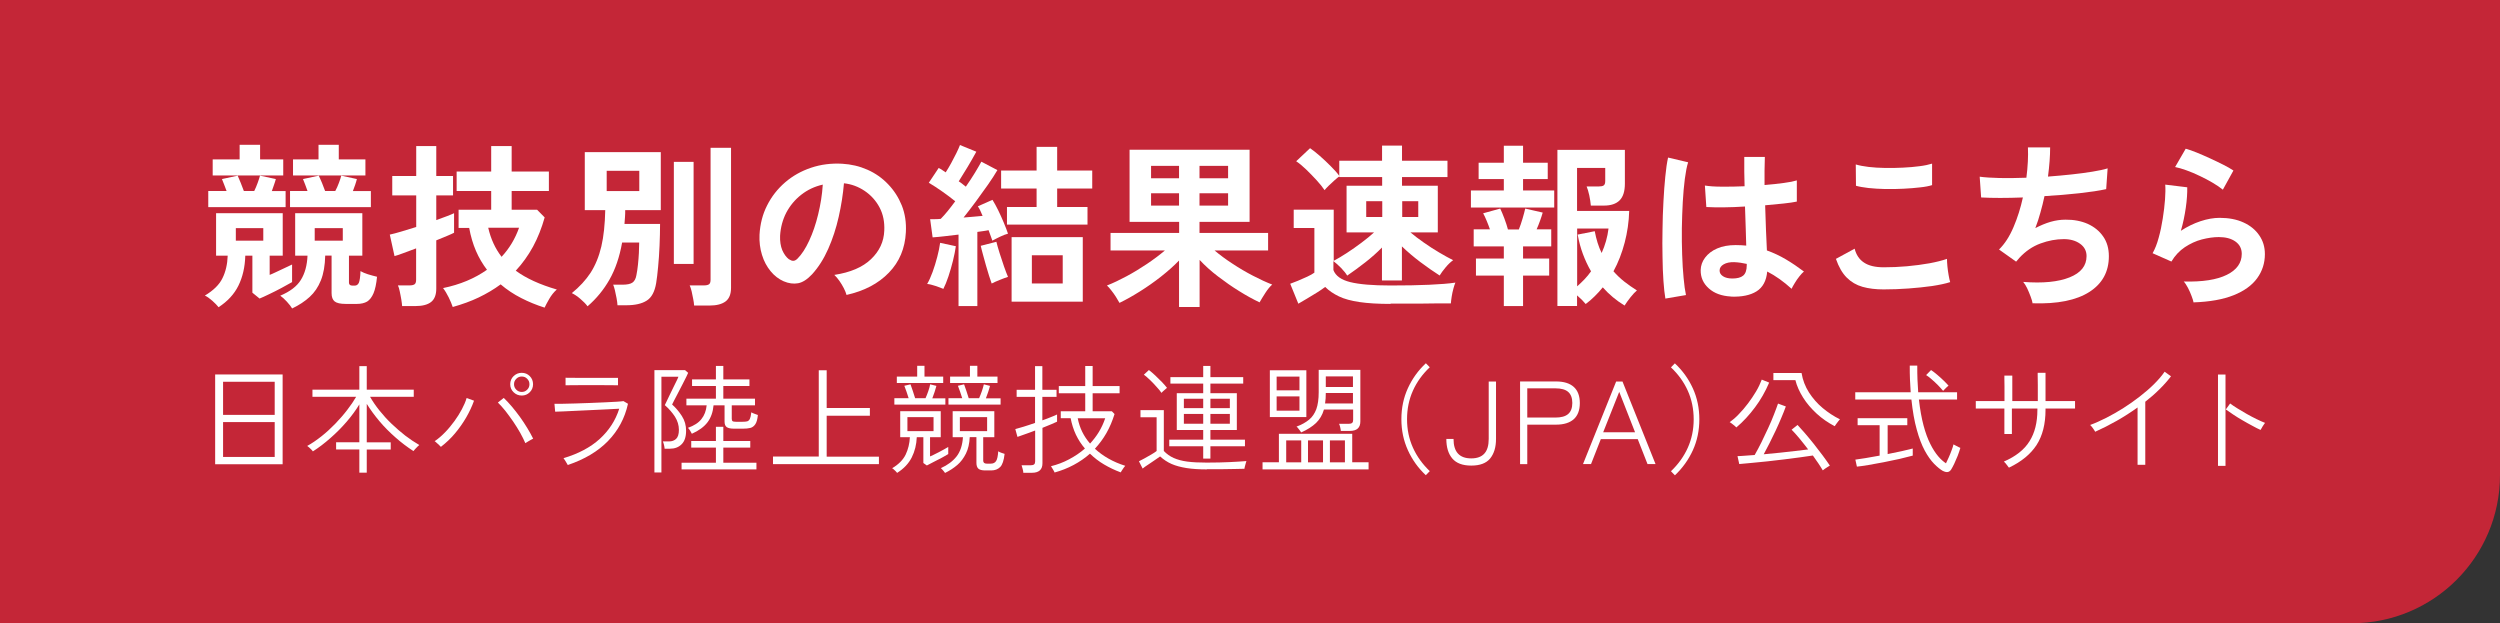 <?xml version="1.0" encoding="UTF-8"?>
<svg xmlns="http://www.w3.org/2000/svg" id="_レイヤー_2" viewBox="0 0 243.08 60.6">
  <rect x="0" y="0" width="243.08" height="60.6" fill="#333333" stroke="none"/>
  <defs>
    <style>.cls-1{fill:#fff;}.cls-2{fill:#c42637;}</style>
  </defs>
  <g id="_レイヤー_1-2">
    <g>
      <path class="cls-2" d="M243.08,31.53v14.66c0,7.96-6.45,14.41-14.41,14.41h-14.66S0,60.6,0,60.6V0s243.08,0,243.08,0V31.53Z"></path>
      <g>
        <path class="cls-1" d="M21.26,29.88c-.14-.18-.34-.39-.61-.63s-.51-.41-.73-.51c.83-.5,1.41-1.06,1.71-1.69,.31-.62,.48-1.35,.51-2.19h-1.13v-4.13h6.48v4.13h-1.27v1.87c.13-.05,.32-.13,.59-.26,.27-.13,.55-.26,.85-.4,.3-.14,.54-.26,.74-.35v1.71c-.27,.16-.62,.35-1.03,.57-.41,.22-.81,.42-1.21,.61-.39,.19-.7,.33-.92,.42l-.7-.57v-3.6h-.69c-.03,1.12-.26,2.09-.67,2.92s-1.06,1.53-1.94,2.1Zm-1.01-9.75v-1.56h1.78c-.08-.21-.16-.42-.24-.63-.08-.22-.15-.39-.21-.53l1.53-.33c.08,.18,.18,.42,.3,.71,.12,.29,.22,.55,.3,.78h1.01c.11-.23,.23-.49,.33-.78s.19-.53,.23-.71l1.54,.33c-.04,.17-.11,.36-.18,.57s-.15,.41-.21,.6h1.34v1.56h-7.52Zm.43-3.07v-1.56h2.62v-1.42h1.99v1.42h2.25v1.56h-6.86Zm2.25,6.34h2.67v-1.22h-2.67v1.22Zm5.48,6.6c-.11-.19-.29-.42-.52-.67-.23-.25-.45-.45-.64-.58,.95-.4,1.62-.91,2-1.53,.39-.62,.61-1.41,.65-2.36h-1.2v-4.13h6.53v4.13h-1.3v2.62c0,.19,.11,.29,.33,.29h.24c.17,0,.3-.09,.39-.27,.08-.18,.14-.56,.16-1.14,.19,.11,.44,.22,.73,.31,.29,.09,.59,.17,.88,.24-.07,.69-.18,1.22-.34,1.6-.16,.38-.37,.65-.62,.81-.26,.15-.59,.23-.99,.23h-1.1c-.51,0-.87-.08-1.07-.24-.2-.16-.3-.43-.3-.81v-3.65h-.62c-.02,.96-.16,1.76-.42,2.41-.26,.65-.62,1.18-1.09,1.61-.47,.43-1.03,.8-1.7,1.12Zm-.21-9.87v-1.56h1.7c-.07-.21-.15-.42-.23-.63-.09-.22-.16-.39-.21-.53l1.53-.33c.09,.18,.2,.42,.32,.71s.22,.55,.3,.78h.99c.13-.23,.24-.49,.35-.78,.11-.29,.19-.53,.23-.71l1.52,.33c-.04,.17-.1,.36-.17,.57s-.14,.41-.22,.6h1.75v1.56h-7.85Zm.29-3.07v-1.56h2.48v-1.42h1.97v1.42h2.59v1.56h-7.04Zm2.11,6.34h2.73v-1.22h-2.73v1.22Z"></path>
        <path class="cls-1" d="M39.1,29.77c-.01-.17-.04-.39-.08-.65-.05-.26-.09-.52-.15-.78-.05-.26-.11-.45-.18-.59h1.13c.23,0,.39-.04,.49-.11,.1-.07,.15-.22,.15-.44v-3.05c-.48,.18-.91,.34-1.29,.48s-.65,.23-.81,.27l-.46-2.09c.27-.06,.64-.15,1.1-.29s.95-.29,1.47-.45v-3.07h-2.33v-1.89h2.33v-2.91h1.95v2.91h1.63v1.89h-1.63v2.4c.4-.14,.75-.27,1.06-.39,.31-.12,.53-.21,.67-.28v1.9c-.13,.07-.35,.17-.66,.3s-.67,.28-1.07,.44v4.7c0,.59-.17,1.03-.5,1.29-.34,.27-.85,.4-1.53,.4h-1.27Zm13.85,.14c-.79-.25-1.55-.56-2.27-.93-.73-.37-1.39-.81-2-1.33-.65,.48-1.36,.9-2.13,1.27-.77,.37-1.61,.67-2.53,.93-.09-.27-.22-.58-.39-.93-.17-.34-.35-.65-.55-.91,1.66-.34,3.08-.94,4.27-1.78-.42-.55-.78-1.16-1.07-1.83-.29-.67-.51-1.42-.66-2.24h-1.03v-1.77h3.17v-1.82h-3.36v-1.89h3.36v-2.48h1.99v2.48h3.62v1.89h-3.62v1.82h2.47l.74,.75c-.29,1.03-.66,1.97-1.13,2.84-.47,.86-1.03,1.64-1.68,2.34,1,.74,2.34,1.35,3.99,1.83-.29,.25-.53,.56-.74,.92-.21,.36-.35,.64-.45,.85Zm-4.18-4.94c.75-.81,1.32-1.75,1.7-2.83h-3c.25,1.1,.69,2.04,1.3,2.83Z"></path>
        <path class="cls-1" d="M57.12,29.77c-.16-.22-.39-.45-.69-.71-.3-.26-.58-.44-.83-.56,.75-.61,1.36-1.27,1.83-1.99,.46-.72,.81-1.57,1.04-2.55,.23-.98,.35-2.16,.38-3.53h-1.99v-5.64h7.39v5.64h-3.46c0,.23,0,.45-.02,.68s-.03,.44-.05,.66h3.46c0,.67-.02,1.38-.05,2.12s-.08,1.43-.14,2.06c-.06,.64-.12,1.17-.19,1.58-.14,.83-.44,1.4-.92,1.7-.47,.3-1.13,.45-1.98,.45h-.86c-.01-.19-.04-.43-.09-.69-.05-.27-.11-.52-.16-.76-.06-.24-.11-.42-.17-.55h.91c.45,0,.77-.07,.96-.2,.19-.13,.33-.37,.39-.73,.06-.3,.11-.63,.15-1.01s.07-.76,.09-1.14c.02-.38,.03-.72,.03-1.02h-1.66c-.25,1.41-.66,2.6-1.22,3.59-.56,.99-1.27,1.86-2.14,2.61Zm1.87-11.19h3.17v-1.97h-3.17v1.97Zm6.53,7.08V15.74h1.92v9.92h-1.92Zm1.97,4.04c-.01-.18-.04-.4-.09-.64-.05-.25-.1-.49-.15-.73-.06-.24-.12-.43-.19-.58h1.39c.23,0,.39-.04,.49-.11,.1-.07,.15-.22,.15-.44V14.37h1.99v13.61c0,.61-.17,1.05-.52,1.32-.35,.27-.88,.41-1.58,.41h-1.47Z"></path>
        <path class="cls-1" d="M82.31,28.68c-.05-.18-.13-.4-.26-.65-.13-.25-.27-.49-.44-.73-.17-.23-.33-.43-.49-.57,1.57-.24,2.76-.75,3.57-1.53,.82-.78,1.25-1.71,1.29-2.77,.04-.85-.11-1.6-.46-2.26-.35-.66-.84-1.2-1.45-1.61s-1.28-.66-2.01-.74c-.09,1.06-.26,2.15-.51,3.26-.25,1.11-.59,2.15-1.02,3.12-.43,.97-.95,1.79-1.57,2.47-.47,.5-.92,.79-1.36,.87-.44,.08-.91,.02-1.4-.19-.48-.21-.9-.53-1.27-.98-.37-.45-.65-.97-.84-1.59-.19-.61-.27-1.27-.24-1.96,.06-1.04,.3-1.99,.74-2.85,.43-.86,1.02-1.61,1.75-2.24,.73-.63,1.57-1.1,2.52-1.42,.95-.32,1.96-.45,3.03-.39,.87,.05,1.68,.24,2.45,.58s1.44,.81,2.01,1.41c.58,.6,1.02,1.29,1.34,2.08,.31,.79,.44,1.65,.39,2.59-.08,1.57-.63,2.88-1.65,3.93-1.02,1.06-2.39,1.78-4.13,2.17Zm-5.57-3.46c.13,.09,.26,.14,.39,.14s.27-.07,.41-.21c.41-.41,.79-.99,1.14-1.75,.35-.75,.64-1.6,.87-2.55,.23-.95,.39-1.91,.45-2.9-.79,.18-1.49,.51-2.1,.99-.61,.48-1.09,1.06-1.45,1.74-.35,.68-.55,1.43-.6,2.24-.02,.54,.05,1,.21,1.4,.17,.39,.39,.69,.66,.9Z"></path>
        <path class="cls-1" d="M91.73,28.09c-.22-.09-.48-.19-.78-.29-.3-.1-.57-.17-.8-.19,.18-.31,.36-.7,.53-1.17,.17-.47,.32-.95,.45-1.46,.13-.5,.23-.96,.28-1.37l1.53,.33c-.06,.41-.15,.88-.28,1.41-.13,.53-.28,1.03-.44,1.52-.16,.49-.33,.89-.5,1.23Zm1.47,1.68v-6.96c-.47,.06-.92,.11-1.36,.16-.44,.05-.83,.09-1.16,.11l-.24-1.77c.15,0,.31,0,.49,0,.18,0,.36-.01,.54-.03,.21-.21,.43-.46,.67-.75,.24-.3,.49-.62,.74-.96-.37-.3-.78-.61-1.25-.94-.47-.33-.91-.62-1.32-.86l.96-1.44c.11,.06,.23,.12,.34,.2s.23,.15,.34,.23c.17-.26,.35-.56,.53-.89s.35-.66,.51-.98,.27-.58,.35-.79l1.59,.65c-.25,.46-.53,.95-.84,1.47s-.6,.99-.87,1.41c.13,.08,.25,.17,.36,.26,.11,.09,.22,.18,.33,.26,.33-.48,.63-.93,.89-1.36,.26-.43,.47-.79,.62-1.07l1.56,.82c-.24,.41-.55,.89-.92,1.42s-.77,1.08-1.18,1.64-.81,1.07-1.19,1.55c.33-.02,.65-.05,.97-.08,.31-.03,.61-.05,.88-.08-.16-.4-.31-.71-.46-.93l1.42-.63c.18,.29,.37,.63,.56,1.02,.19,.39,.37,.79,.54,1.2,.17,.41,.31,.76,.41,1.07-.22,.06-.47,.15-.76,.29-.29,.14-.55,.27-.76,.39-.05-.13-.1-.28-.16-.45-.06-.18-.13-.37-.21-.57-.16,.03-.33,.07-.52,.09-.19,.03-.38,.05-.57,.08v7.21h-1.8Zm3.22-2.21c-.07-.18-.15-.43-.25-.74-.1-.31-.2-.64-.3-1s-.2-.71-.29-1.05c-.09-.34-.17-.63-.22-.87l1.52-.39c.07,.29,.17,.65,.31,1.09,.14,.44,.28,.87,.43,1.3,.15,.43,.28,.77,.39,1.02-.22,.07-.49,.17-.81,.3-.33,.13-.59,.25-.78,.35Zm1.49-5.72v-1.71h2.88v-1.8h-3.45v-1.75h3.45v-2.3h2v2.3h3.41v1.75h-3.41v1.8h2.95v1.71h-7.83Zm.45,7.49v-6.27h6.92v6.27h-6.92Zm1.97-1.77h3v-2.74h-3v2.74Z"></path>
        <path class="cls-1" d="M114.64,29.84v-4.51c-.51,.53-1.1,1.05-1.76,1.57-.66,.52-1.35,1-2.05,1.44-.7,.44-1.36,.81-1.98,1.11-.09-.17-.21-.37-.35-.59-.14-.22-.29-.43-.45-.63s-.29-.36-.42-.47c.61-.24,1.24-.54,1.91-.9,.67-.36,1.33-.76,1.97-1.19,.64-.43,1.23-.87,1.76-1.32h-5.29v-1.7h6.67v-1.08h-4.82v-7.01h11.67v7.01h-4.87v1.08h6.67v1.7h-5.21c.51,.43,1.1,.87,1.75,1.29,.65,.43,1.31,.82,1.99,1.17,.67,.35,1.3,.64,1.87,.86-.22,.19-.44,.46-.66,.8-.22,.34-.41,.65-.57,.93-.63-.3-1.29-.66-1.99-1.1-.7-.43-1.38-.91-2.05-1.42-.67-.51-1.27-1.05-1.79-1.61v4.58h-1.99Zm-2.72-12.51h2.72v-1.2h-2.72v1.2Zm0,2.66h2.72v-1.2h-2.72v1.2Zm4.71-2.66h2.78v-1.2h-2.78v1.2Zm0,2.66h2.78v-1.2h-2.78v1.2Z"></path>
        <path class="cls-1" d="M135.22,29.55c-1.21,0-2.22-.06-3.03-.18-.81-.12-1.48-.3-2-.55s-.97-.55-1.34-.92c-.21,.16-.47,.34-.79,.54-.32,.2-.64,.4-.97,.59-.33,.19-.61,.36-.85,.5l-.79-1.94c.19-.07,.44-.17,.75-.29,.3-.13,.61-.26,.91-.4,.3-.14,.53-.27,.69-.39v-4.34h-2.01v-1.78h3.89v4.97c.39-.21,.82-.46,1.29-.77,.47-.31,.95-.64,1.41-.99,.47-.35,.87-.68,1.22-1h-2.67v-4.54h3.46v-.84h-4.16v-.07c-.13,.08-.28,.21-.47,.38s-.37,.35-.56,.52c-.18,.18-.32,.32-.41,.44-.19-.29-.45-.61-.77-.96-.32-.35-.66-.7-1.01-1.04-.35-.34-.68-.61-.98-.81l1.35-1.27c.27,.18,.59,.44,.96,.76s.72,.66,1.07,1.01c.35,.35,.62,.65,.81,.92v-1.47h4.16v-1.47h1.94v1.47h4.42v1.59h-4.42v.84h3.48v4.54h-2.66c.37,.31,.79,.63,1.29,.98s.99,.67,1.5,.97c.51,.3,.96,.55,1.36,.75-.24,.17-.49,.41-.74,.71-.25,.3-.44,.56-.57,.78-.59-.38-1.22-.81-1.88-1.31-.66-.5-1.25-1-1.79-1.52v3.31h-1.94v-3.2c-.48,.49-1.02,.97-1.62,1.44-.6,.47-1.19,.9-1.76,1.29-.13-.22-.32-.46-.59-.74-.27-.27-.52-.5-.75-.67v.87c.21,.56,.75,.95,1.63,1.17,.88,.22,2.18,.33,3.91,.33,1.46,0,2.72-.02,3.77-.07,1.05-.05,1.9-.11,2.55-.21-.06,.13-.12,.32-.19,.57-.07,.26-.13,.52-.17,.79s-.07,.49-.08,.66c-.32,0-.74,0-1.25,0-.51,0-1.06,.01-1.64,.02-.58,0-1.13,0-1.65,0h-1.34Zm-2.38-8.45h1.56v-1.54h-1.56v1.54Zm3.5,0h1.56v-1.54h-1.56v1.54Z"></path>
        <path class="cls-1" d="M143.02,20.18v-1.66h3.2v-1.11h-2.45v-1.59h2.45v-1.65h1.87v1.65h2.4v1.59h-2.4v1.11h3.03v1.66h-8.11Zm3.2,9.58v-2.96h-2.71v-1.66h2.71v-1.18h-2.93v-1.66h1.58c-.1-.29-.21-.57-.33-.86-.12-.29-.23-.52-.33-.7l1.66-.46c.12,.25,.26,.58,.41,.98,.15,.4,.26,.75,.34,1.05h1.06c.13-.32,.25-.67,.36-1.05,.11-.38,.2-.7,.26-.98l1.7,.39c-.07,.24-.15,.51-.26,.8s-.21,.57-.33,.83h1.42v1.66h-2.74v1.18h2.54v1.66h-2.54v2.96h-1.87Zm5.21,0V14.57h6.56v3.29c0,.74-.17,1.28-.51,1.62s-.85,.51-1.53,.51h-1.27c-.02-.3-.08-.63-.15-.99-.08-.37-.17-.66-.26-.87h1.18c.22,0,.38-.03,.48-.1,.1-.07,.15-.21,.15-.43v-1.27h-2.74v4.18h5.07c-.03,1.06-.18,2.09-.44,3.08-.26,.99-.62,1.93-1.09,2.79,.31,.35,.65,.68,1.04,.99s.8,.59,1.24,.87c-.18,.15-.39,.37-.62,.66-.23,.29-.42,.56-.58,.81-.8-.49-1.51-1.08-2.12-1.77-.25,.31-.51,.6-.79,.87-.27,.27-.57,.53-.87,.75-.21-.26-.49-.54-.84-.84v1.03h-1.92Zm1.92-1.92c.25-.22,.49-.45,.72-.69,.23-.24,.44-.5,.63-.77-.31-.53-.57-1.09-.79-1.68-.22-.59-.39-1.22-.51-1.89l1.66-.33c.15,.8,.37,1.51,.67,2.12,.34-.75,.57-1.55,.67-2.38h-3.05v5.6Z"></path>
        <path class="cls-1" d="M161.93,29.04c-.08-.45-.14-1.02-.19-1.72s-.08-1.49-.09-2.35c-.02-.86-.02-1.75,0-2.67,.01-.92,.04-1.82,.09-2.7,.04-.88,.11-1.69,.18-2.43s.16-1.36,.27-1.85l1.95,.46c-.13,.4-.23,.94-.32,1.61-.09,.67-.15,1.43-.2,2.25s-.07,1.68-.09,2.56c-.01,.88,0,1.73,.03,2.56,.03,.83,.07,1.59,.14,2.27,.06,.69,.14,1.24,.23,1.66l-1.99,.34Zm6.36-.21c-.89-.05-1.61-.31-2.14-.79-.54-.48-.8-1.07-.79-1.78,.01-.43,.15-.84,.43-1.21s.66-.67,1.17-.89c.5-.22,1.1-.33,1.8-.33,.37,0,.71,.02,1.03,.05-.01-.5-.03-1.07-.05-1.71s-.05-1.34-.07-2.09c-.71,.05-1.39,.07-2.06,.08-.66,0-1.23,0-1.7-.03l-.14-2.09c.42,.07,.98,.11,1.67,.11,.69,0,1.42,0,2.19-.04-.01-.46-.02-.92-.03-1.4,0-.47,0-.96,0-1.45h2c-.01,.43-.02,.88-.03,1.34,0,.46,0,.92,0,1.39,.69-.06,1.31-.12,1.87-.2,.56-.07,.98-.16,1.27-.25v2.06c-.32,.07-.75,.13-1.3,.19-.55,.06-1.14,.11-1.78,.17,.02,.83,.05,1.63,.08,2.39,.03,.76,.06,1.43,.09,2,.64,.23,1.26,.52,1.85,.87,.59,.35,1.18,.75,1.75,1.18-.13,.1-.27,.26-.44,.47-.17,.21-.32,.43-.45,.65-.14,.22-.24,.41-.31,.56-.77-.7-1.55-1.26-2.37-1.68-.08,.9-.43,1.55-1.04,1.93-.61,.38-1.44,.55-2.49,.51Zm.15-1.75c.47,0,.82-.09,1.05-.28s.35-.53,.35-1.02v-.12c-.39-.09-.79-.15-1.22-.17-.42-.01-.76,.06-1.02,.21s-.39,.34-.4,.58c-.01,.24,.1,.43,.33,.58s.53,.22,.91,.22Z"></path>
        <path class="cls-1" d="M183.15,28.14c-.77,0-1.45-.08-2.05-.25s-1.11-.47-1.54-.9c-.43-.43-.78-1.04-1.05-1.82l1.82-.99c.15,.59,.45,1.05,.91,1.35,.46,.31,1.1,.46,1.92,.46,.73,0,1.49-.03,2.26-.1,.78-.07,1.51-.17,2.19-.29,.69-.13,1.25-.27,1.7-.43,0,.18,.01,.42,.04,.72,.03,.3,.07,.59,.12,.87,.05,.29,.1,.51,.15,.67-.46,.15-1.04,.27-1.75,.38-.71,.1-1.47,.18-2.29,.24-.82,.06-1.62,.09-2.42,.09Zm-2.69-10.08l-.02-2.07c.33,.1,.75,.18,1.24,.24,.5,.06,1.03,.09,1.61,.1,.58,.01,1.16,0,1.74-.03,.58-.03,1.12-.07,1.61-.14,.49-.06,.9-.15,1.22-.25v2.09c-.29,.09-.67,.17-1.17,.22-.49,.06-1.03,.1-1.61,.13-.58,.03-1.17,.04-1.77,.03-.59-.01-1.14-.05-1.64-.1-.5-.06-.91-.13-1.22-.22Z"></path>
        <path class="cls-1" d="M197.64,29.52c-.03-.19-.1-.43-.2-.69-.1-.27-.21-.53-.33-.79-.12-.26-.26-.47-.39-.63,1.91,.15,3.41,0,4.51-.44s1.65-1.13,1.65-2.07c0-.5-.21-.9-.63-1.2-.42-.3-.95-.45-1.58-.45-.74,0-1.5,.14-2.26,.42-.77,.28-1.46,.75-2.07,1.41-.05,.06-.09,.12-.15,.18-.05,.06-.11,.12-.16,.18l-1.66-1.18c.55-.54,1.02-1.26,1.41-2.18,.39-.91,.69-1.87,.91-2.88-1.59,.06-2.94,.06-4.06,0l-.14-2.02c.5,.07,1.15,.11,1.95,.13,.8,.02,1.66,0,2.59-.03,.14-1.09,.19-2.07,.15-2.95h2.16c0,.83-.07,1.78-.21,2.84,.8-.06,1.57-.13,2.31-.21,.74-.08,1.42-.17,2.02-.27,.6-.1,1.1-.2,1.47-.32l-.14,2.02c-.67,.15-1.55,.28-2.62,.4-1.07,.12-2.2,.21-3.38,.28-.11,.53-.24,1.05-.39,1.58-.14,.53-.31,1.03-.5,1.53,.5-.26,1-.47,1.48-.61,.49-.14,.97-.21,1.45-.21,.81-.01,1.53,.13,2.17,.41,.63,.29,1.13,.69,1.5,1.23,.37,.53,.55,1.17,.55,1.91,0,1.51-.63,2.67-1.9,3.48-1.27,.81-3.1,1.18-5.5,1.1Z"></path>
        <path class="cls-1" d="M213.29,29.43c-.03-.17-.1-.39-.2-.65-.1-.26-.21-.53-.35-.79-.14-.26-.27-.47-.41-.62,1.83,.05,3.22-.17,4.19-.65,.97-.48,1.45-1.16,1.45-2.04,0-.51-.21-.91-.62-1.2-.41-.29-.95-.43-1.61-.43-.51,0-1.06,.08-1.65,.23-.58,.15-1.13,.41-1.65,.75-.52,.35-.96,.81-1.31,1.4l-1.83-.81c.23-.4,.43-.9,.59-1.5,.17-.6,.3-1.23,.4-1.88,.1-.65,.18-1.27,.22-1.85s.05-1.06,.02-1.44l2.14,.26c.01,.56-.03,1.22-.14,1.98s-.26,1.51-.48,2.25c.61-.4,1.24-.71,1.9-.93,.66-.22,1.29-.33,1.87-.33,.89,0,1.67,.15,2.32,.45,.66,.3,1.17,.72,1.53,1.25,.37,.53,.55,1.14,.55,1.83,0,.87-.25,1.65-.75,2.34-.5,.69-1.26,1.24-2.28,1.65-1.02,.41-2.33,.65-3.92,.7Zm2.84-10.99c-.29-.23-.62-.46-1.02-.69-.39-.23-.81-.45-1.24-.65-.43-.21-.86-.39-1.28-.54s-.79-.26-1.1-.32l1.03-1.78c.3,.08,.65,.2,1.06,.37,.41,.17,.84,.35,1.29,.56,.45,.21,.88,.41,1.29,.62,.41,.21,.74,.39,1,.57l-1.03,1.87Z"></path>
      </g>
      <g>
        <path class="cls-1" d="M20.92,45.14v-8.73h6.56v8.73h-6.56Zm.77-4.8h5.02v-3.22h-5.02v3.22Zm0,4.09h5.02v-3.39h-5.02v3.39Z"></path>
        <path class="cls-1" d="M34.94,45.95v-2.25h-2.26v-.7h2.26v-3.68c-.33,.55-.74,1.11-1.23,1.68-.49,.57-1.02,1.1-1.59,1.6-.57,.5-1.13,.93-1.7,1.29-.02-.04-.07-.1-.14-.17-.07-.08-.15-.15-.23-.22-.08-.07-.14-.12-.18-.14,.46-.25,.92-.57,1.39-.94,.47-.37,.91-.78,1.34-1.22,.42-.44,.81-.88,1.16-1.34,.35-.45,.64-.88,.87-1.28h-4.25v-.69h4.56v-2.29h.72v2.29h4.57v.69h-4.25c.25,.44,.56,.89,.92,1.34s.75,.88,1.18,1.29,.87,.79,1.33,1.15c.46,.35,.91,.65,1.36,.91-.03,.02-.09,.07-.17,.15s-.16,.16-.24,.25c-.08,.09-.13,.15-.16,.19-.6-.39-1.19-.83-1.75-1.33-.57-.5-1.09-1.02-1.56-1.58-.47-.56-.88-1.12-1.23-1.68v3.74h2.33v.7h-2.33v2.25h-.72Z"></path>
        <path class="cls-1" d="M42.87,43.45s-.09-.1-.17-.17c-.08-.08-.16-.15-.25-.23-.08-.08-.15-.13-.19-.15,.36-.24,.7-.54,1.03-.88,.33-.34,.62-.7,.9-1.08,.28-.38,.51-.76,.72-1.15,.2-.38,.36-.74,.46-1.09l.72,.26c-.19,.54-.45,1.09-.76,1.63-.32,.55-.68,1.06-1.09,1.55-.41,.49-.87,.92-1.36,1.3Zm8.21-.36c-.12-.29-.29-.62-.49-.99-.21-.37-.44-.74-.69-1.11-.26-.37-.51-.72-.77-1.05-.26-.32-.5-.59-.72-.8l.57-.45c.24,.23,.5,.5,.77,.82s.54,.66,.8,1.02c.26,.36,.5,.73,.72,1.09,.22,.36,.41,.71,.57,1.03-.04,.02-.11,.05-.21,.11s-.21,.12-.31,.18-.18,.11-.24,.15Zm-.35-4.63c-.31,0-.57-.11-.79-.32-.22-.21-.33-.47-.33-.78s.11-.58,.33-.79c.22-.21,.48-.32,.79-.32s.57,.11,.78,.32c.21,.21,.32,.48,.32,.79s-.11,.57-.32,.78c-.21,.21-.47,.32-.78,.32Zm0-.35c.21,0,.38-.07,.53-.22,.15-.15,.22-.32,.22-.53s-.07-.38-.22-.53c-.14-.15-.32-.22-.53-.22s-.38,.07-.53,.22c-.15,.15-.22,.32-.22,.53s.07,.38,.22,.53c.15,.15,.33,.22,.53,.22Z"></path>
        <path class="cls-1" d="M55.21,45.22s-.05-.1-.11-.19c-.06-.09-.12-.19-.17-.28-.06-.1-.11-.16-.14-.2,1.44-.43,2.62-1.05,3.52-1.87s1.54-1.8,1.9-2.94c-.32,.02-.71,.04-1.17,.06-.46,.03-.94,.05-1.46,.07-.51,.02-1.01,.05-1.5,.07s-.91,.04-1.28,.06c-.37,.02-.64,.03-.82,.03l-.07-.77c.17,0,.43,0,.79,0,.36,0,.77-.01,1.24-.03,.47-.02,.95-.03,1.45-.05,.5-.02,.97-.04,1.42-.06,.45-.02,.83-.04,1.16-.06,.32-.02,.54-.04,.65-.06l.44,.26c-.31,1.41-.96,2.61-1.94,3.62-.98,1.01-2.28,1.78-3.9,2.33Zm-.22-7.77v-.72c.39,0,.8,.01,1.24,.01h1.25c.38,0,.79,0,1.23,0,.44,0,.9,0,1.38,0v.72c-.48,0-.94-.01-1.36-.01h-2.48c-.46,0-.88,0-1.27,.01Z"></path>
        <path class="cls-1" d="M63.63,45.95v-9.96h2.98l.3,.26s-.08,.18-.18,.39c-.1,.21-.23,.46-.38,.75-.15,.29-.3,.57-.44,.85-.14,.28-.27,.53-.38,.73-.11,.2-.17,.32-.18,.36,.36,.32,.68,.7,.95,1.12,.28,.43,.41,.91,.41,1.43,0,.6-.15,1.04-.44,1.32-.29,.29-.67,.43-1.15,.43h-.5c0-.11-.03-.23-.06-.37-.03-.14-.07-.25-.11-.34h.6c.28,0,.51-.08,.69-.25s.27-.46,.27-.88c0-.44-.13-.87-.38-1.27-.26-.4-.59-.78-.99-1.13,.01-.02,.07-.13,.15-.31s.2-.41,.32-.67,.25-.52,.38-.78c.13-.26,.24-.48,.33-.67,.09-.19,.14-.3,.14-.33h-1.65v9.31h-.69Zm2.64-.31v-.65h3.34v-1.47h-2.4v-.64h2.4v-1.38h.72v1.38h2.62v.64h-2.62v1.47h3.22v.65h-7.28Zm1.01-3.45c-.05-.09-.11-.2-.18-.32-.08-.12-.14-.21-.21-.27,.59-.21,1.03-.49,1.31-.85,.29-.36,.46-.81,.51-1.34h-1.97v-.65h2.87v-1.23h-2.32v-.64h2.32v-1.31h.72v1.31h2.54v.64h-2.54v1.23h3.08v.65h-2.26v1.31c0,.11,.03,.19,.08,.23,.05,.04,.17,.06,.33,.06h.61c.2,0,.36-.01,.47-.04s.2-.1,.27-.24c.06-.13,.11-.34,.14-.64,.08,.05,.18,.09,.31,.14,.13,.05,.24,.09,.33,.12-.04,.41-.12,.71-.25,.9-.13,.19-.29,.31-.49,.36-.2,.05-.44,.07-.71,.07h-.87c-.33,0-.56-.05-.71-.15-.14-.1-.21-.28-.21-.54v-1.58h-1.07c-.06,.65-.25,1.2-.58,1.64-.33,.44-.84,.82-1.54,1.13Z"></path>
        <path class="cls-1" d="M75.16,45.12v-.73h4.45v-8.39h.77v3.67h4.2v.75h-4.2v3.98h5.08v.73h-10.29Z"></path>
        <path class="cls-1" d="M87.22,45.97s-.06-.08-.12-.14c-.07-.06-.13-.13-.2-.19-.07-.06-.12-.1-.16-.11,.63-.37,1.07-.82,1.32-1.33,.24-.51,.38-1.07,.41-1.69h-.94v-2.53h3.94v2.53h-1.04v1.87c.07-.03,.18-.08,.33-.15,.15-.07,.32-.15,.5-.25,.18-.09,.35-.18,.52-.28,.17-.09,.31-.17,.42-.24v.69c-.12,.07-.27,.15-.45,.26s-.38,.21-.59,.31c-.21,.11-.4,.21-.58,.3-.18,.1-.34,.17-.46,.24l-.34-.24v-2.51h-.64c-.03,.72-.19,1.37-.49,1.97-.3,.59-.77,1.09-1.42,1.5Zm-.26-6.64v-.61h1.39c-.06-.2-.13-.41-.21-.64-.08-.23-.15-.42-.21-.57l.6-.14c.06,.17,.14,.39,.23,.66,.09,.27,.16,.5,.22,.69h1.01c.09-.2,.18-.43,.27-.69s.15-.48,.18-.66l.61,.15c-.05,.18-.11,.37-.18,.6-.07,.22-.15,.42-.22,.61h1.27v.61h-4.94Zm.24-2.09v-.62h1.98v-1.05h.71v1.05h1.82v.62h-4.52Zm1.03,4.68h2.54v-1.36h-2.54v1.36Zm3.66,4.07s-.05-.08-.11-.15c-.06-.07-.12-.14-.17-.2-.06-.06-.1-.1-.13-.12,.66-.3,1.17-.68,1.53-1.14,.36-.46,.57-1.09,.62-1.87h-1v-2.53h4.05v2.53h-1.08v2.27c0,.2,.11,.3,.34,.3h.4c.23,0,.4-.08,.51-.25,.11-.16,.18-.48,.21-.95,.08,.05,.17,.1,.29,.14,.12,.04,.23,.08,.33,.11-.07,.63-.21,1.06-.43,1.28s-.51,.33-.87,.33h-.58c-.33,0-.55-.06-.68-.18-.12-.12-.18-.3-.18-.56v-2.5h-.65c-.03,.63-.15,1.16-.37,1.6s-.49,.81-.84,1.11c-.35,.3-.75,.56-1.2,.78Zm.33-6.66v-.61h1.34c-.06-.2-.13-.41-.21-.64-.08-.23-.15-.42-.21-.57l.6-.14c.06,.17,.14,.39,.23,.66,.09,.27,.16,.5,.22,.69h1.01c.09-.2,.18-.43,.27-.69s.15-.48,.19-.66l.6,.15c-.05,.18-.1,.37-.18,.6-.07,.22-.15,.42-.22,.61h1.43v.61h-5.05Zm.16-2.09v-.62h1.93v-1.05h.72v1.05h1.96v.62h-4.61Zm.95,4.68h2.65v-1.36h-2.65v1.36Z"></path>
        <path class="cls-1" d="M99.5,45.96c0-.1-.03-.23-.07-.38s-.07-.27-.1-.34h.88c.16,0,.27-.03,.34-.09,.07-.06,.1-.16,.1-.3v-2.99c-.38,.15-.74,.27-1.07,.39-.33,.11-.55,.19-.65,.23l-.21-.76c.18-.05,.45-.12,.8-.23s.73-.23,1.12-.37v-2.53h-1.79v-.69h1.79v-2.3h.71v2.3h1.38v.69h-1.38v2.28c.32-.11,.61-.22,.87-.33,.26-.1,.44-.18,.56-.24v.7c-.1,.05-.28,.13-.54,.24-.26,.11-.55,.23-.88,.36v3.45c0,.61-.34,.92-1.03,.92h-.84Zm3.05,0c-.02-.06-.08-.17-.17-.32s-.15-.25-.19-.31c.61-.15,1.2-.37,1.76-.67s1.08-.64,1.54-1.05c-.35-.4-.64-.85-.88-1.35-.23-.49-.4-1.03-.51-1.6h-.96v-.67h2.38v-1.75h-2.57v-.7h2.57v-1.95h.72v1.95h2.62v.7h-2.62v1.75h1.87l.26,.27c-.21,.67-.47,1.29-.79,1.85-.32,.56-.7,1.07-1.12,1.52,.79,.73,1.77,1.29,2.95,1.66-.04,.04-.09,.1-.15,.19-.07,.09-.13,.18-.18,.27s-.09,.15-.11,.18c-.57-.21-1.11-.47-1.62-.77-.51-.3-.96-.65-1.37-1.05-.48,.43-1.01,.79-1.59,1.1-.58,.31-1.19,.55-1.84,.73Zm3.44-2.83c.31-.34,.6-.71,.85-1.12,.25-.41,.46-.86,.62-1.34h-2.67c.18,.93,.58,1.75,1.2,2.46Z"></path>
        <path class="cls-1" d="M117.36,45.64c-.76,0-1.43-.04-1.99-.13s-1.05-.22-1.46-.4c-.41-.18-.78-.43-1.11-.73-.13,.09-.3,.21-.52,.36-.21,.15-.43,.3-.65,.44s-.4,.27-.53,.38l-.36-.71c.13-.06,.3-.15,.52-.27,.22-.12,.44-.24,.67-.38,.23-.13,.4-.25,.53-.35v-3.28h-1.57v-.69h2.27v3.97c.28,.29,.6,.52,.96,.68,.36,.16,.79,.28,1.31,.35s1.16,.1,1.91,.1c.87,0,1.61-.02,2.23-.05,.62-.03,1.16-.06,1.62-.1,0,.02-.03,.09-.06,.2s-.06,.22-.09,.33c-.03,.11-.04,.19-.04,.22-.22,0-.53,.02-.91,.02-.39,0-.82,.01-1.29,.02-.47,0-.96,0-1.47,0Zm-4.42-7.43c-.12-.18-.28-.38-.49-.6-.2-.23-.41-.45-.63-.66s-.42-.39-.6-.52l.49-.45c.18,.14,.39,.31,.61,.52,.22,.21,.44,.42,.65,.64,.21,.21,.37,.41,.5,.57-.02,.02-.07,.06-.15,.13s-.16,.14-.24,.21-.13,.12-.15,.15Zm4.05,6.38v-1.2h-3.3v-.64h3.3v-.94h-2.57v-3.58h2.57v-.93h-3.19v-.63h3.19v-1.09h.7v1.09h3.19v.63h-3.19v.93h2.57v3.58h-2.57v.94h3.36v.64h-3.36v1.2h-.7Zm-1.88-4.91h1.88v-.91h-1.88v.91Zm0,1.52h1.88v-.95h-1.88v.95Zm2.58-1.52h1.89v-.91h-1.89v.91Zm0,1.52h1.89v-.95h-1.89v.95Z"></path>
        <path class="cls-1" d="M122.76,45.64v-.69h1.59v-2.77h7.13v2.77h1.59v.69h-10.32Zm.71-5.09v-4.55h3.55v4.55h-3.55Zm.66-2.6h2.22v-1.33h-2.22v1.33Zm0,1.98h2.22v-1.39h-2.22v1.39Zm.93,5.02h1.46v-2.13h-1.46v2.13Zm1.44-2.92s-.05-.1-.11-.17c-.06-.08-.12-.15-.18-.23-.06-.08-.11-.13-.15-.15,.5-.18,.9-.41,1.22-.67s.55-.61,.71-1.03c.15-.42,.23-.97,.23-1.64v-2.18h4.05v5.02c0,.61-.34,.92-1.02,.92h-.88c0-.1-.03-.22-.06-.36s-.07-.25-.11-.33h.93c.16,0,.27-.03,.34-.09,.07-.06,.1-.16,.1-.3v-1h-2.84c-.15,.53-.41,.96-.77,1.31-.36,.34-.84,.65-1.43,.91Zm.68,2.92h1.46v-2.13h-1.46v2.13Zm1.66-5.72h2.71v-1.02h-2.64c0,.37-.02,.71-.07,1.02Zm.07-1.6h2.64v-1.03h-2.64v1.03Zm.4,7.32h1.46v-2.13h-1.46v2.13Z"></path>
        <path class="cls-1" d="M138.64,46.21c-.75-.7-1.33-1.51-1.75-2.44s-.63-1.92-.63-3.01,.21-2.09,.63-3.01c.42-.92,1-1.73,1.75-2.43l.38,.39c-.71,.67-1.26,1.43-1.64,2.28-.38,.85-.57,1.77-.57,2.77s.19,1.91,.57,2.76c.38,.85,.93,1.61,1.64,2.29l-.38,.39Z"></path>
        <path class="cls-1" d="M143.05,45.27c-.84,0-1.45-.23-1.84-.69s-.58-1.09-.58-1.9h.7c0,1.26,.57,1.89,1.72,1.89s1.7-.63,1.7-1.89v-5.58h.71v5.58c0,.8-.19,1.43-.57,1.9-.38,.46-.99,.69-1.83,.69Z"></path>
        <path class="cls-1" d="M147.8,45.12v-8.03h3.5c.76,0,1.33,.18,1.72,.53,.39,.35,.59,.88,.59,1.57s-.2,1.22-.59,1.57c-.39,.35-.97,.53-1.72,.53h-2.8v3.84h-.7Zm.7-4.52h2.74c.55,0,.96-.11,1.23-.34,.27-.23,.41-.59,.41-1.08s-.14-.85-.41-1.08c-.27-.23-.68-.34-1.23-.34h-2.74v2.84Z"></path>
        <path class="cls-1" d="M153.92,45.12l3.22-8.02h.62l3.21,8.02h-.78l-.95-2.42h-3.59l-.95,2.42h-.78Zm1.97-3.09h3.09l-1.54-3.93-1.56,3.93Z"></path>
        <path class="cls-1" d="M162.85,46.21l-.38-.39c.71-.68,1.26-1.44,1.64-2.29,.38-.85,.57-1.77,.57-2.76s-.19-1.93-.57-2.77c-.38-.85-.93-1.61-1.64-2.28l.38-.39c.75,.7,1.33,1.51,1.75,2.43,.42,.92,.63,1.93,.63,3.01s-.21,2.09-.63,3.01-1,1.73-1.75,2.44Z"></path>
        <path class="cls-1" d="M168.83,41.56s-.08-.08-.17-.16-.19-.15-.28-.22c-.1-.07-.16-.12-.2-.13,.28-.2,.58-.45,.88-.77,.31-.31,.6-.66,.89-1.04,.29-.38,.55-.77,.79-1.17,.24-.4,.42-.79,.56-1.16l.72,.29c-.37,.87-.83,1.68-1.38,2.41-.55,.74-1.15,1.39-1.81,1.95Zm8.4,4.17c-.11-.18-.24-.4-.41-.65-.17-.25-.35-.51-.55-.79-.35,.05-.77,.11-1.26,.18s-1,.13-1.55,.2c-.55,.07-1.09,.13-1.63,.19-.54,.06-1.05,.11-1.52,.15s-.88,.08-1.2,.11l-.17-.77c.18,0,.42-.02,.71-.04,.29-.02,.61-.04,.96-.07,.21-.36,.42-.77,.65-1.22,.22-.45,.44-.92,.66-1.39s.41-.92,.57-1.34,.3-.77,.39-1.05l.76,.28c-.12,.34-.27,.71-.44,1.11-.17,.4-.35,.82-.55,1.24-.2,.42-.4,.83-.6,1.23-.2,.4-.39,.75-.56,1.07,.5-.05,1.02-.1,1.55-.15,.53-.05,1.04-.11,1.52-.17s.9-.11,1.25-.15c-.3-.39-.59-.76-.88-1.11-.29-.35-.54-.62-.73-.81l.58-.46c.18,.19,.41,.45,.69,.77,.28,.32,.56,.67,.87,1.05,.3,.38,.59,.75,.87,1.13,.28,.37,.51,.71,.71,1-.04,.02-.11,.07-.21,.13-.1,.06-.2,.13-.29,.19-.09,.06-.15,.11-.18,.14Zm1.16-4.29c-.64-.34-1.23-.74-1.75-1.22s-.97-1-1.32-1.56c-.35-.56-.61-1.13-.75-1.7h-2.14v-.69h2.74c.11,.69,.36,1.32,.72,1.89,.37,.57,.81,1.08,1.34,1.52,.53,.44,1.08,.8,1.67,1.09-.03,.03-.08,.09-.16,.19-.08,.1-.15,.19-.21,.28-.07,.09-.11,.16-.13,.19Z"></path>
        <path class="cls-1" d="M188.94,45.81c-.28-.16-.58-.4-.89-.72-.31-.32-.62-.75-.91-1.29-.29-.54-.55-1.22-.77-2.03-.23-.81-.4-1.79-.52-2.92h-5.46v-.71h5.39c-.03-.4-.05-.81-.07-1.24-.02-.43-.02-.88-.02-1.35h.73c0,.47,0,.93,.02,1.36,.02,.43,.04,.84,.07,1.23h3.78v.71h-3.71c.11,.97,.26,1.81,.45,2.52,.19,.71,.41,1.31,.66,1.8,.24,.49,.5,.88,.76,1.19s.52,.53,.76,.69c.09-.18,.18-.38,.28-.6s.19-.45,.27-.67,.15-.41,.18-.57c.03,.02,.09,.05,.19,.1,.09,.05,.19,.1,.29,.15s.16,.08,.19,.09c-.07,.24-.16,.5-.26,.77-.11,.27-.22,.53-.33,.76-.11,.24-.22,.43-.31,.58-.18,.27-.43,.31-.77,.14Zm-8.39-.44l-.15-.68c.24-.03,.58-.08,1-.15s.88-.15,1.36-.24v-2.96h-2.14v-.68h4.83v.68h-1.91v2.81c.5-.1,.96-.2,1.4-.29,.44-.1,.78-.18,1.04-.25v.69c-.36,.1-.79,.2-1.28,.32-.5,.11-1.01,.22-1.53,.32s-1.02,.19-1.48,.27c-.46,.08-.84,.13-1.13,.16Zm8.38-7.37c-.14-.17-.31-.35-.5-.55-.2-.2-.4-.39-.6-.56-.2-.18-.38-.32-.55-.42l.48-.49c.18,.11,.37,.27,.59,.45s.43,.38,.63,.57c.2,.19,.36,.36,.48,.5-.03,.02-.08,.06-.16,.13s-.15,.15-.22,.22-.12,.12-.14,.15Z"></path>
        <path class="cls-1" d="M195.31,45.45s-.07-.1-.13-.18c-.06-.08-.12-.16-.19-.24-.07-.08-.12-.13-.15-.15,1.15-.5,1.98-1.15,2.49-1.97,.52-.82,.77-1.84,.77-3.06v-.13h-2.48v2.48h-.73v-2.48h-1.25c-.41,0-.76,0-1.04,0-.28,0-.45,0-.49,0v-.72h.95c.27,0,.56,0,.88,0s.64,0,.96,0v-.66c0-.26,0-.53,0-.8,0-.27,0-.5-.01-.69,0-.19,0-.3,0-.33h.77s0,.14,0,.33,0,.42,0,.69v1.46h2.48v-.66c0-.28,0-.58,0-.88s0-.57-.01-.8,0-.36,0-.41h.76v2.75c.43,0,.85,0,1.27,0,.42,0,.77,0,1.07,0h.53v.72s-.22,0-.52,0-.66,0-1.08,0h-1.27v.13c0,1.38-.29,2.52-.87,3.42-.58,.89-1.47,1.62-2.66,2.19Z"></path>
        <path class="cls-1" d="M207.84,45.19v-5.57c-.66,.47-1.34,.91-2.05,1.31-.71,.4-1.4,.75-2.07,1.05-.05-.1-.13-.21-.22-.34-.09-.13-.18-.23-.27-.32,.5-.18,1.02-.42,1.58-.7,.55-.28,1.11-.6,1.66-.95,.55-.35,1.08-.72,1.59-1.12s.97-.79,1.38-1.2c.41-.41,.76-.81,1.03-1.21l.62,.45c-.33,.43-.7,.85-1.13,1.27-.42,.42-.88,.82-1.37,1.2v6.13h-.75Z"></path>
        <path class="cls-1" d="M215.66,45.3v-8.88h.73v8.88h-.73Zm4.13-3.5c-.22-.1-.49-.23-.79-.4-.31-.16-.62-.34-.95-.53-.33-.19-.64-.38-.92-.57-.29-.19-.52-.35-.71-.49l.42-.58c.18,.14,.42,.3,.71,.48,.29,.18,.59,.36,.91,.54,.32,.18,.64,.35,.95,.5s.59,.28,.83,.37c-.03,.03-.08,.09-.14,.19-.07,.1-.13,.19-.18,.29s-.1,.16-.12,.2Z"></path>
      </g>
    </g>
  </g>
</svg>
